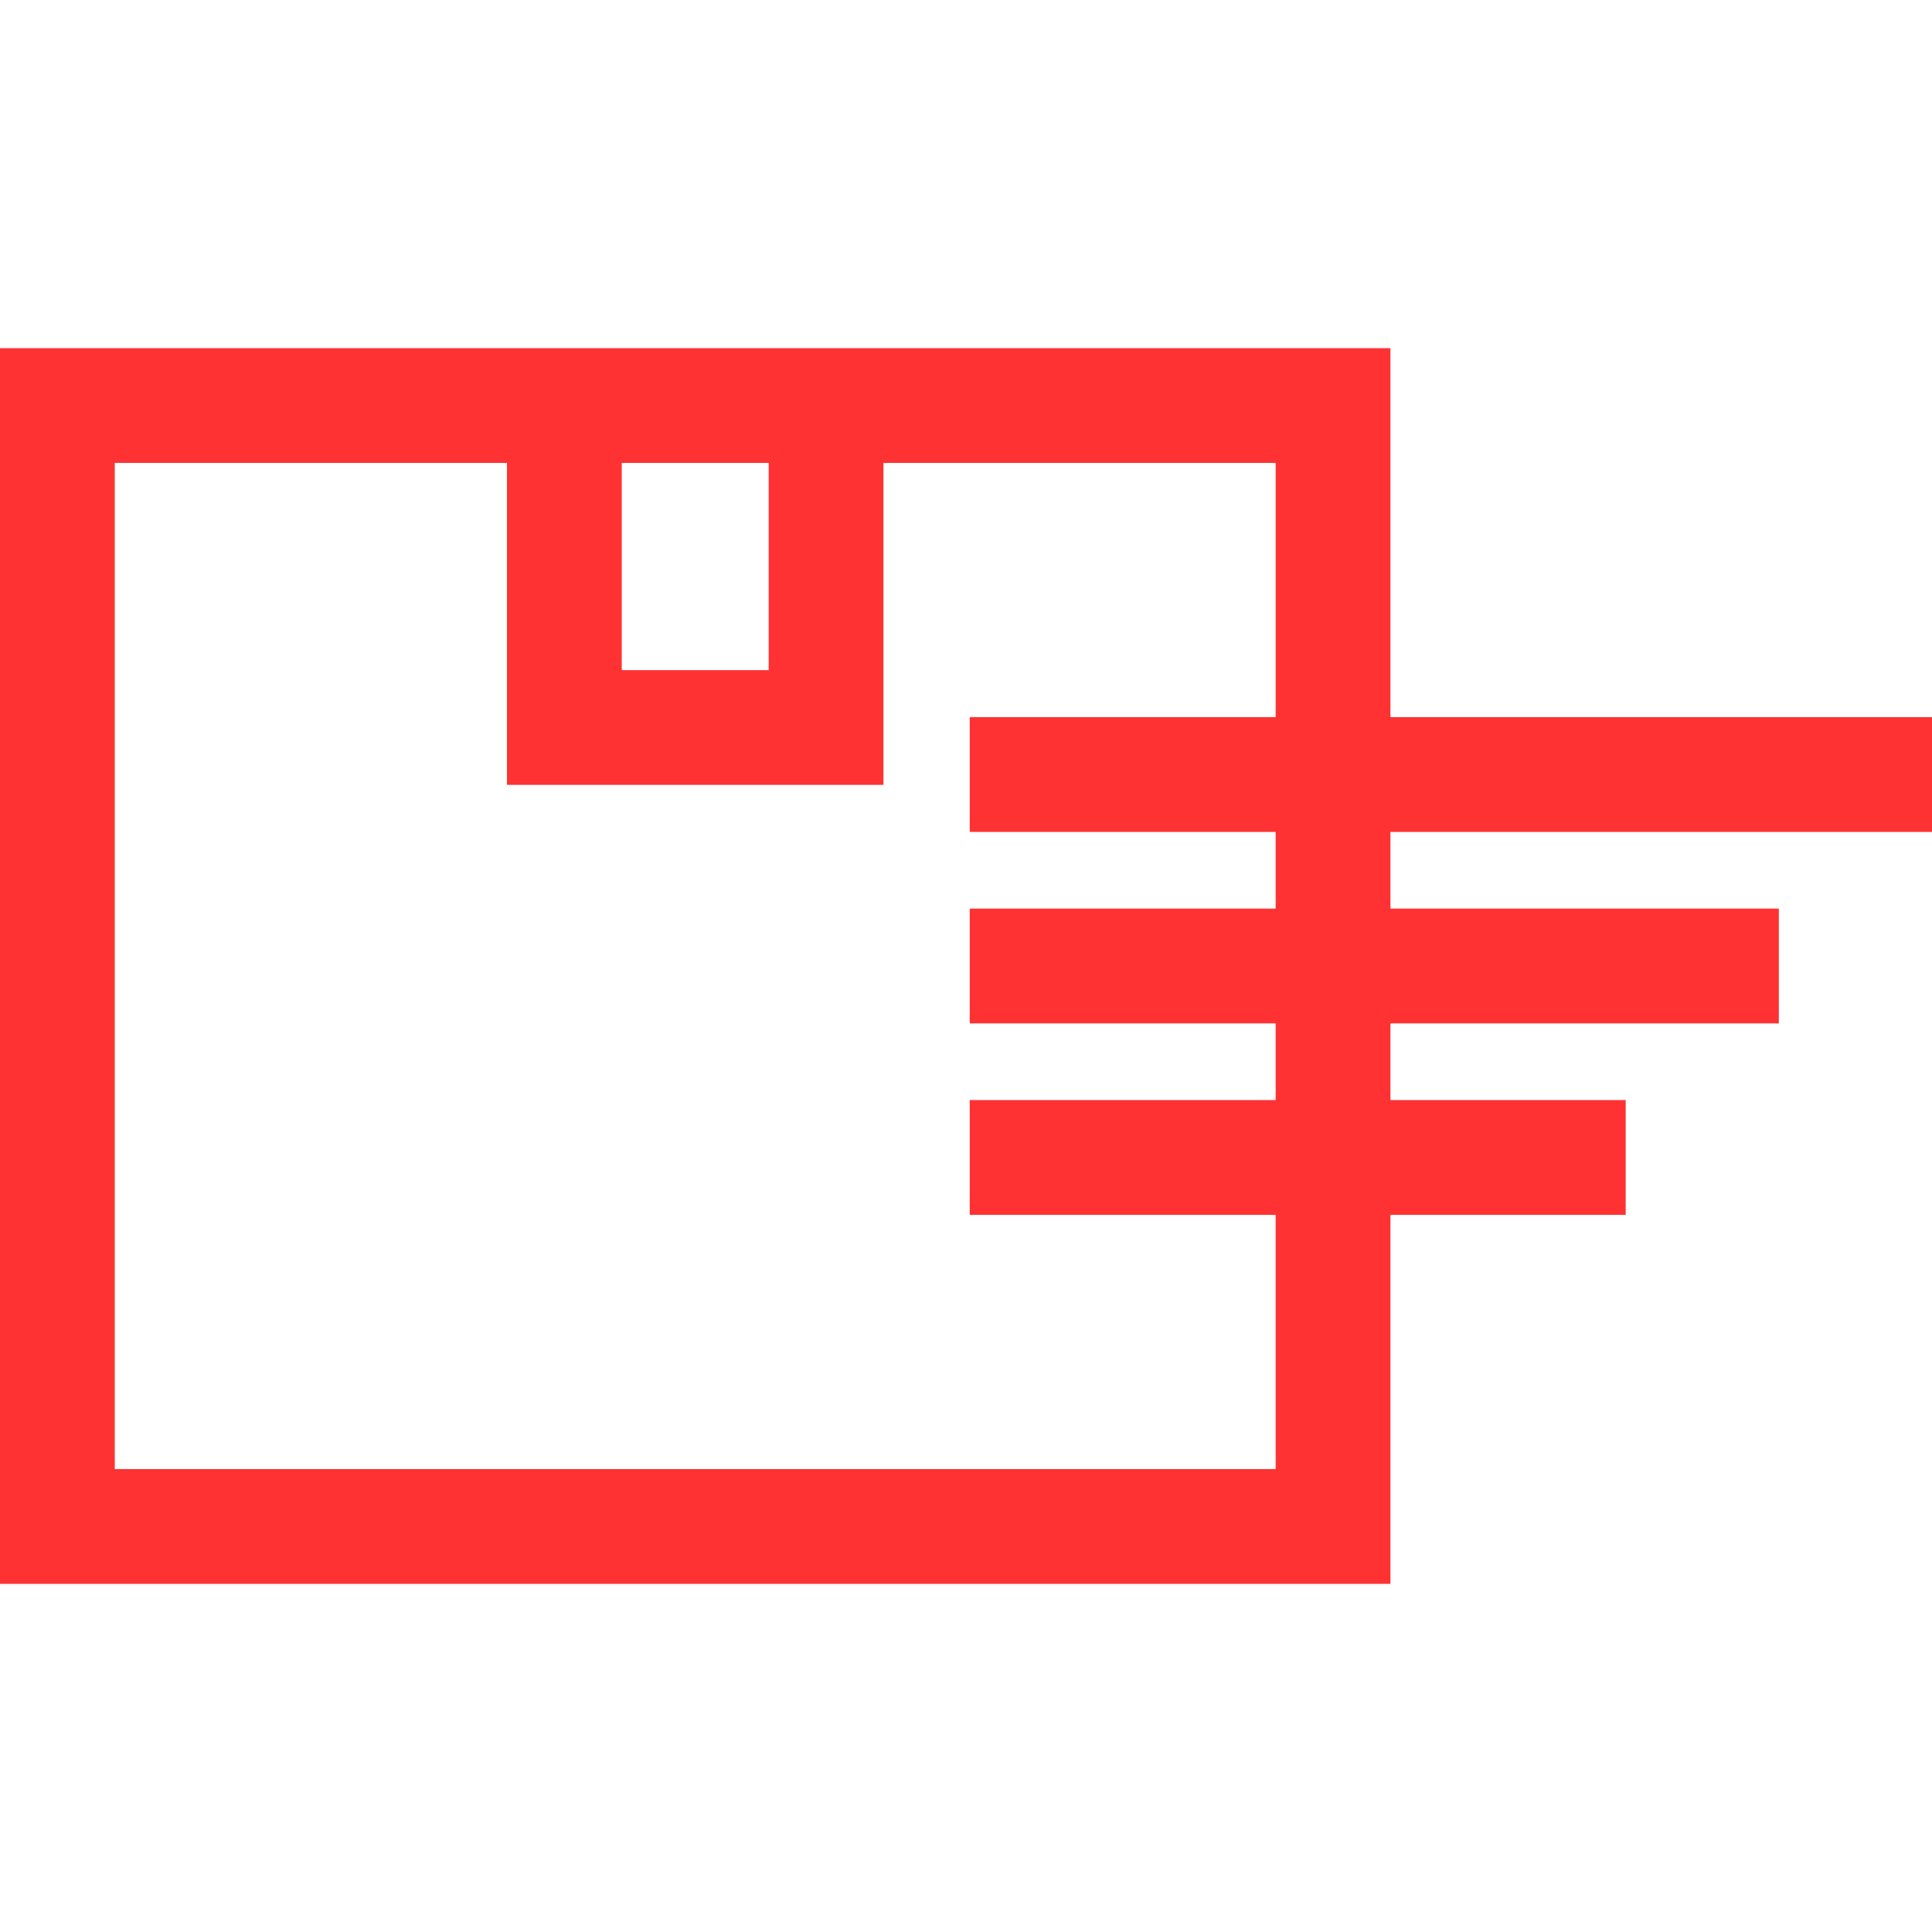<svg xmlns="http://www.w3.org/2000/svg" viewBox="0 0 512 512">
    <path fill="#fe3233" d="M368.481 190.057V92.262H0v327.476h368.481v-97.795h62.345v-30.417h-62.345v-20.318h102.933v-30.417H368.481v-20.318H512v-30.416H368.481zm-203.71-67.379h38.938v54.906h-38.938v-54.906zm173.293 67.379h-81.076v30.417h81.076v20.318h-81.076v30.417h81.076v20.318h-81.076v30.417h81.076v67.379H30.417V122.678h103.938V208h99.771v-85.322h103.938v67.379z"/>
</svg>
